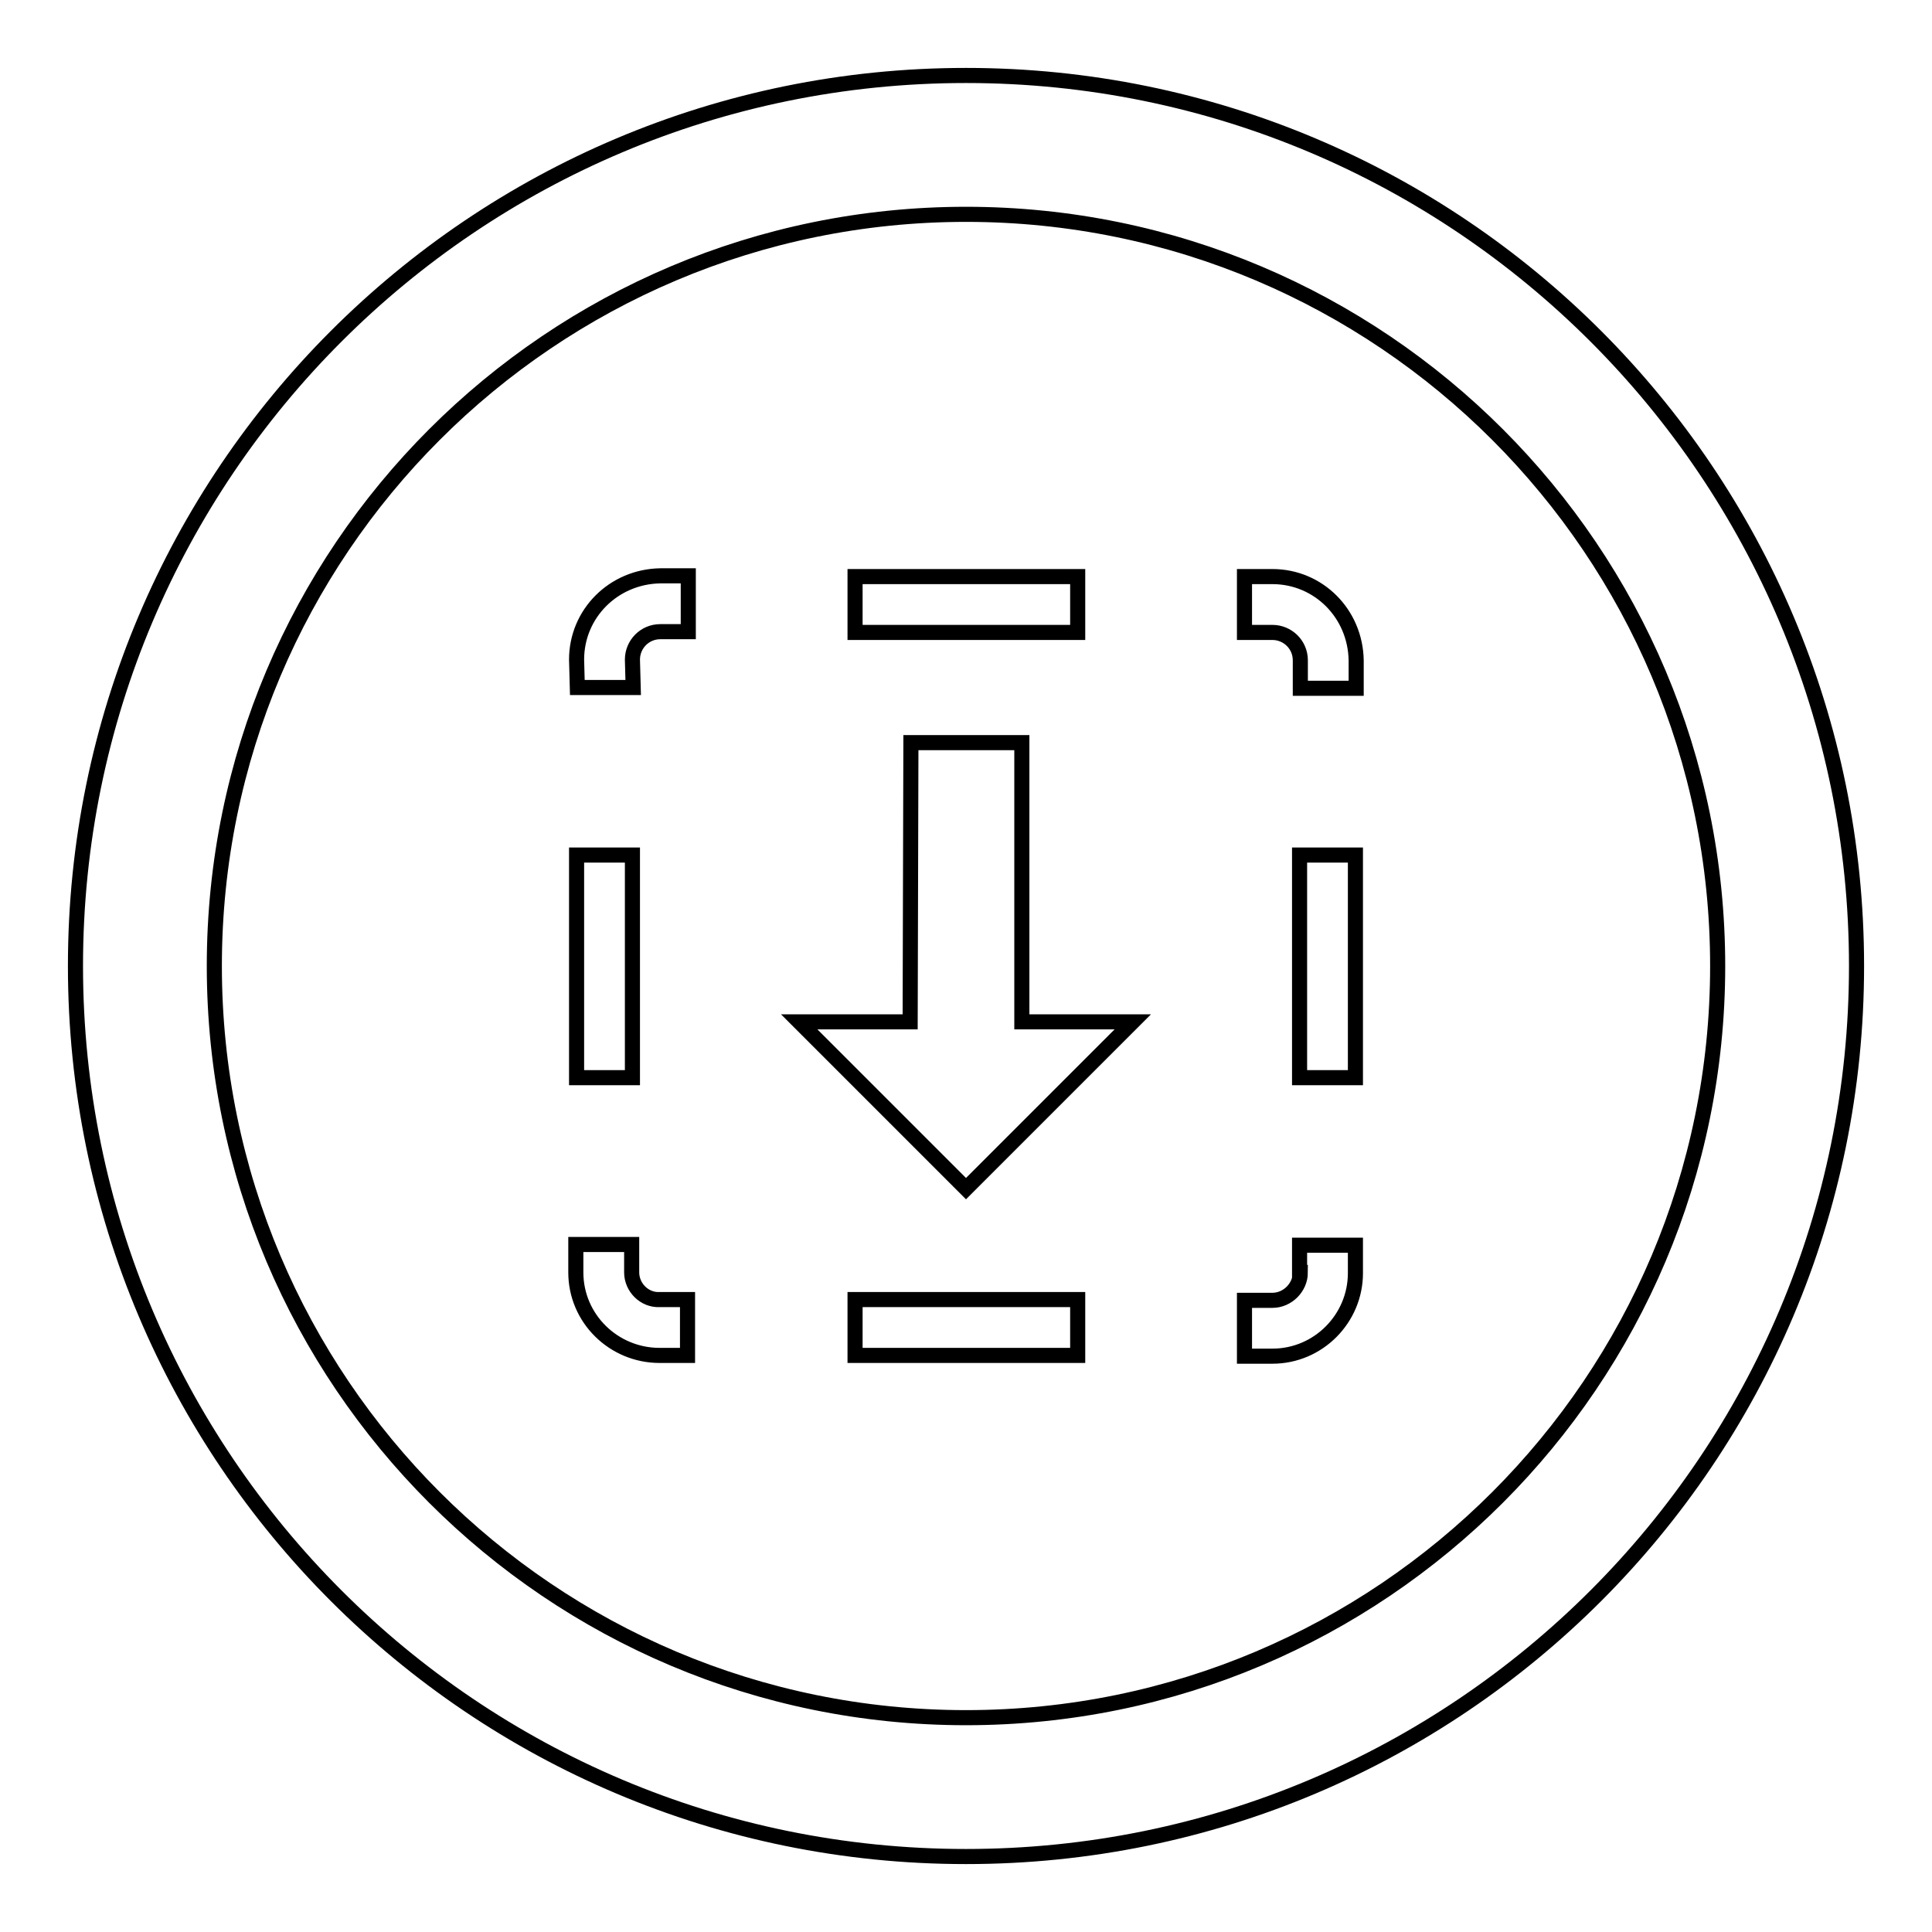 <?xml version="1.0" encoding="utf-8"?>
<!-- Svg Vector Icons : http://www.onlinewebfonts.com/icon -->
<!DOCTYPE svg PUBLIC "-//W3C//DTD SVG 1.1//EN" "http://www.w3.org/Graphics/SVG/1.1/DTD/svg11.dtd">
<svg version="1.1" xmlns="http://www.w3.org/2000/svg" xmlns:xlink="http://www.w3.org/1999/xlink" x="0px" y="0px" viewBox="0 0 256 256" enable-background="new 0 0 256 256" xml:space="preserve">
<g> <path stroke-width="2" fill-opacity="0" stroke="#000000"  d="M128,10C62.8,10,10,62.8,10,128c0,65.2,52.8,118,118,118c65.2,0,118-52.8,118-118C246,62.8,193.2,10,128,10 z M128,227.6c-55,0-99.6-44.6-99.6-99.6S73,28.4,128,28.4S227.6,73,227.6,128S183,227.6,128,227.6z M172.2,113.3h7.4v29.5h-7.4 V113.3z M168.6,76.4h-3.7v7.4h3.7c2,0,3.7,1.6,3.7,3.7v3.7h7.4v-3.7C179.6,81.3,174.7,76.4,168.6,76.4z M113.3,76.4h29.5v7.4h-29.5 V76.4z M76.4,87.4l0.1,3.7h7.4l-0.1-3.7c0-2,1.6-3.7,3.7-3.7h3.7v-7.4h-3.7C81.3,76.4,76.4,81.3,76.4,87.4z M76.4,113.3h7.4v29.5 h-7.4V113.3z M83.7,168.6v-3.7h-7.4v3.7c0,6.1,5,11,11.1,11h3.7v-7.4h-3.7C85.4,172.3,83.7,170.6,83.7,168.6z M113.3,172.2h29.5 v7.4h-29.5V172.2z M172.3,168.6c0,2-1.7,3.7-3.7,3.7h-3.7v7.4h3.7c6.1,0,11-5,11-11v-3.7h-7.4V168.6z M135.4,98.4h-14.7l-0.1,37 h-14.7l22.1,22.1l22.1-22.1l-14.7,0L135.4,98.4z"/></g>
</svg>